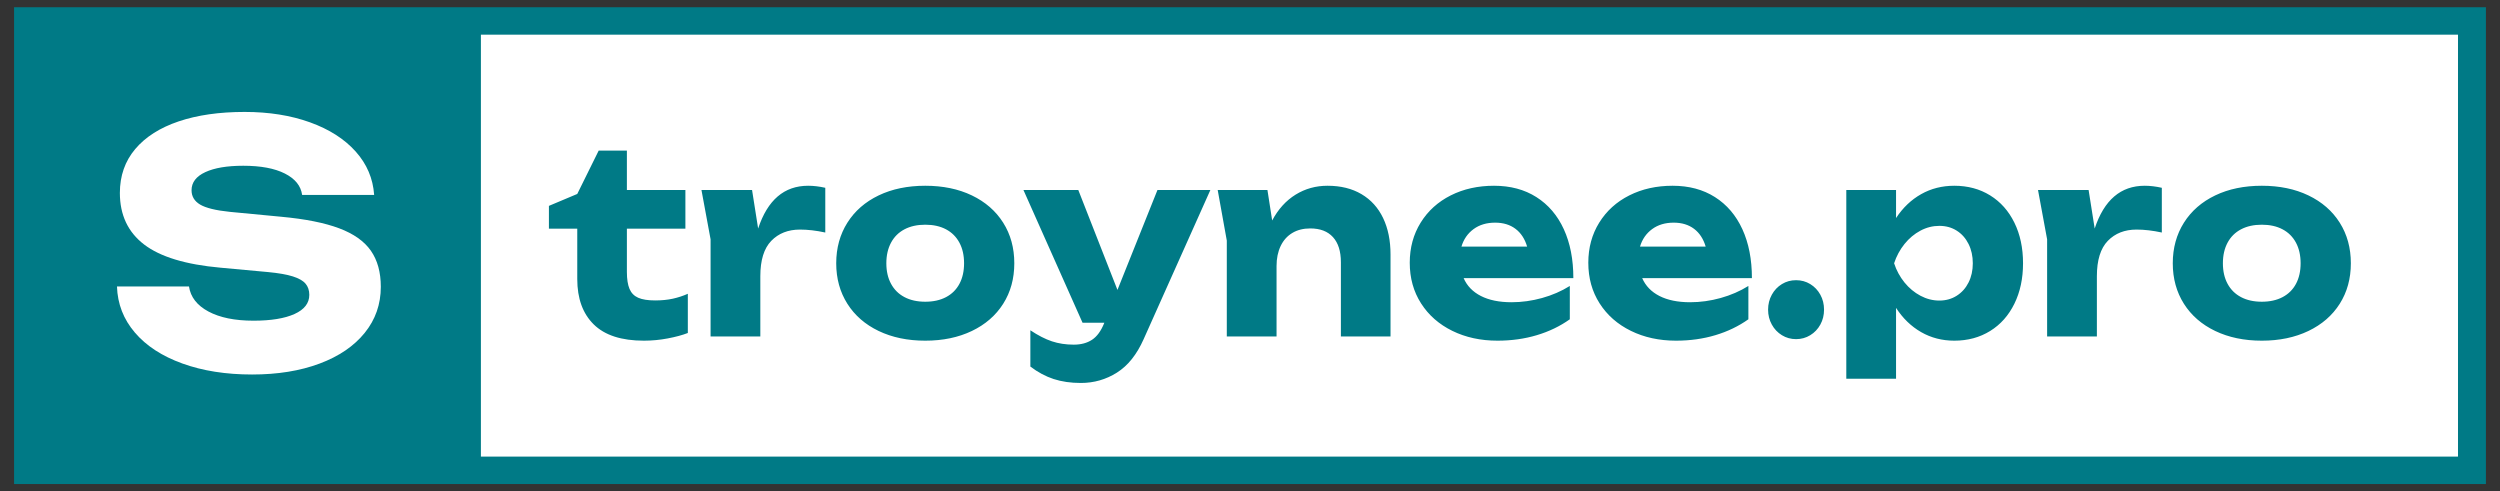 <svg width="229" height="45" viewBox="0 0 229 45" fill="none" xmlns="http://www.w3.org/2000/svg">
<rect x="0" y="0" width="229" height="45" fill="#333333" stroke="none"/>
<path fill-rule="evenodd" clip-rule="evenodd" d="M1.289 0.663H227.71V44.337H1.289V0.663Z" fill="#007A86"/>
<path fill-rule="evenodd" clip-rule="evenodd" d="M44.051 3.176H225.152V41.824H44.051V3.176Z" fill="white"/>
<path d="M17.311 26.241C17.457 27.214 18.051 27.977 19.093 28.535C20.136 29.093 21.511 29.375 23.22 29.375C24.825 29.375 26.081 29.17 26.982 28.76C27.884 28.351 28.332 27.767 28.332 27.009C28.332 26.6 28.217 26.257 27.988 25.985C27.759 25.714 27.373 25.494 26.826 25.32C26.279 25.146 25.518 25.013 24.549 24.921L20.203 24.521C17.004 24.235 14.67 23.523 13.195 22.392C11.72 21.26 10.98 19.688 10.98 17.671C10.98 16.105 11.45 14.763 12.387 13.652C13.325 12.541 14.654 11.697 16.368 11.118C18.083 10.54 20.094 10.253 22.407 10.253C24.637 10.253 26.633 10.57 28.394 11.205C30.155 11.84 31.552 12.731 32.578 13.878C33.605 15.024 34.168 16.35 34.272 17.855H27.675C27.561 17.026 27.034 16.371 26.091 15.895C25.148 15.419 23.877 15.183 22.282 15.183C20.802 15.183 19.646 15.378 18.807 15.767C17.968 16.156 17.546 16.709 17.546 17.426C17.546 17.988 17.806 18.424 18.327 18.736C18.849 19.048 19.76 19.274 21.063 19.407L25.737 19.852C27.957 20.057 29.733 20.41 31.067 20.912C32.401 21.414 33.37 22.1 33.975 22.97C34.579 23.84 34.882 24.941 34.882 26.272C34.882 27.869 34.392 29.272 33.412 30.485C32.432 31.699 31.052 32.641 29.27 33.306C27.488 33.972 25.43 34.305 23.095 34.305C20.688 34.305 18.557 33.967 16.702 33.296C14.847 32.625 13.398 31.683 12.356 30.465C11.314 29.247 10.767 27.839 10.715 26.241L17.311 26.241Z" fill="white"/>
<path d="M50.281 20.947V18.858L52.877 17.766L54.838 13.798H57.423V17.402H62.782V20.947H57.423V24.915C57.423 25.572 57.505 26.088 57.664 26.464C57.824 26.84 58.088 27.11 58.459 27.274C58.831 27.438 59.351 27.52 60.019 27.52C60.614 27.52 61.152 27.465 61.631 27.36C62.11 27.254 62.567 27.106 63.005 26.91V30.502C62.5 30.698 61.887 30.862 61.167 30.999C60.446 31.136 59.718 31.206 58.983 31.206C56.925 31.206 55.395 30.709 54.389 29.719C53.382 28.729 52.877 27.344 52.877 25.56V20.947L50.281 20.947ZM74.025 17.015C74.515 17.015 75.039 17.077 75.596 17.202V21.299C74.764 21.119 73.991 21.029 73.278 21.029C72.194 21.029 71.317 21.373 70.649 22.062C69.98 22.751 69.646 23.831 69.646 25.302V30.819H65.089V21.921L64.253 17.402H68.888L69.445 20.935C70.307 18.322 71.833 17.015 74.025 17.015ZM84.754 31.206C83.142 31.206 81.72 30.909 80.487 30.318C79.254 29.727 78.299 28.898 77.62 27.826C76.94 26.753 76.598 25.517 76.598 24.116C76.598 22.716 76.94 21.475 77.62 20.399C78.299 19.323 79.254 18.49 80.487 17.899C81.72 17.308 83.142 17.015 84.754 17.015C86.366 17.015 87.789 17.308 89.022 17.899C90.255 18.49 91.213 19.323 91.892 20.399C92.572 21.475 92.91 22.716 92.91 24.116C92.91 25.517 92.572 26.754 91.892 27.826C91.213 28.898 90.255 29.727 89.022 30.318C87.789 30.909 86.366 31.206 84.754 31.206ZM84.754 27.638C85.49 27.638 86.125 27.497 86.66 27.215C87.194 26.933 87.603 26.527 87.885 25.998C88.168 25.47 88.309 24.844 88.309 24.116C88.309 23.389 88.168 22.759 87.881 22.226C87.595 21.694 87.187 21.288 86.656 21.006C86.125 20.724 85.49 20.583 84.754 20.583C84.019 20.583 83.384 20.724 82.849 21.006C82.314 21.288 81.906 21.694 81.62 22.226C81.334 22.759 81.189 23.389 81.189 24.116C81.189 24.844 81.334 25.47 81.62 25.998C81.906 26.527 82.314 26.933 82.849 27.215C83.384 27.497 84.019 27.638 84.754 27.638ZM106.024 17.402H110.871L104.754 31.077C104.13 32.478 103.317 33.495 102.314 34.129C101.311 34.763 100.208 35.08 99.005 35.08C98.076 35.08 97.248 34.958 96.516 34.72C95.785 34.481 95.072 34.102 94.381 33.577V30.255C95.087 30.725 95.744 31.061 96.353 31.265C96.962 31.468 97.631 31.57 98.359 31.57C99.02 31.57 99.577 31.421 100.03 31.124C100.483 30.827 100.854 30.318 101.144 29.598L101.155 29.563H99.161L93.746 17.402H98.771L102.359 26.558L106.024 17.402ZM121.601 17.015C122.804 17.015 123.84 17.269 124.709 17.782C125.578 18.294 126.24 19.026 126.693 19.973C127.146 20.92 127.372 22.035 127.372 23.318V30.819H122.826V24.023C122.826 23.021 122.585 22.254 122.102 21.722C121.619 21.19 120.925 20.924 120.019 20.924C119.387 20.924 118.841 21.06 118.377 21.338C117.913 21.616 117.556 22.015 117.307 22.535C117.059 23.056 116.932 23.666 116.932 24.363V30.819H112.375V22.039L111.54 17.402H116.097L116.531 20.196C117.081 19.163 117.798 18.372 118.678 17.828C119.558 17.285 120.531 17.015 121.601 17.015ZM134.069 25.478C134.38 26.19 134.908 26.734 135.651 27.113C136.393 27.493 137.329 27.685 138.458 27.685C139.394 27.685 140.326 27.556 141.255 27.297C142.184 27.039 143.03 26.671 143.795 26.194V29.246C142.904 29.88 141.898 30.365 140.776 30.701C139.654 31.038 138.451 31.206 137.166 31.206C135.628 31.206 134.251 30.905 133.032 30.306C131.814 29.708 130.86 28.87 130.169 27.79C129.478 26.71 129.133 25.47 129.133 24.069C129.133 22.692 129.467 21.467 130.132 20.395C130.796 19.323 131.714 18.49 132.887 17.899C134.061 17.308 135.383 17.015 136.854 17.015C138.347 17.015 139.639 17.359 140.731 18.052C141.823 18.744 142.663 19.726 143.246 20.998C143.829 22.269 144.119 23.764 144.119 25.478L134.069 25.478ZM136.954 20.395C136.174 20.395 135.517 20.591 134.978 20.986C134.44 21.381 134.069 21.917 133.868 22.59H139.885C139.677 21.886 139.324 21.342 138.822 20.963C138.321 20.583 137.697 20.395 136.954 20.395ZM150.425 25.478C150.737 26.19 151.264 26.734 152.007 27.113C152.75 27.493 153.686 27.685 154.815 27.685C155.751 27.685 156.683 27.556 157.611 27.297C158.54 27.039 159.387 26.671 160.152 26.194V29.246C159.26 29.88 158.254 30.365 157.132 30.701C156.011 31.038 154.807 31.206 153.522 31.206C151.985 31.206 150.607 30.905 149.389 30.306C148.17 29.708 147.216 28.87 146.525 27.79C145.834 26.71 145.489 25.47 145.489 24.069C145.489 22.692 145.823 21.467 146.488 20.395C147.153 19.323 148.07 18.49 149.244 17.899C150.418 17.308 151.74 17.015 153.211 17.015C154.703 17.015 155.996 17.359 157.088 18.052C158.18 18.744 159.019 19.726 159.602 20.998C160.185 22.269 160.475 23.764 160.475 25.478L150.425 25.478ZM153.311 20.395C152.531 20.395 151.873 20.591 151.335 20.986C150.796 21.381 150.425 21.917 150.224 22.59H156.241C156.033 21.886 155.68 21.342 155.179 20.963C154.677 20.583 154.053 20.395 153.311 20.395ZM164.52 31.065C164.044 31.065 163.613 30.944 163.223 30.705C162.833 30.467 162.525 30.142 162.299 29.731C162.072 29.32 161.957 28.866 161.957 28.366C161.957 27.865 162.072 27.407 162.299 26.996C162.525 26.585 162.833 26.26 163.223 26.022C163.613 25.783 164.044 25.666 164.52 25.666C164.995 25.666 165.429 25.783 165.819 26.022C166.209 26.26 166.518 26.585 166.744 26.996C166.971 27.407 167.082 27.865 167.082 28.366C167.082 28.866 166.971 29.32 166.744 29.731C166.518 30.142 166.209 30.467 165.819 30.705C165.429 30.944 164.995 31.065 164.52 31.065ZM179.015 17.015C180.248 17.015 181.344 17.308 182.298 17.899C183.253 18.49 183.992 19.323 184.519 20.399C185.047 21.475 185.31 22.715 185.31 24.116C185.31 25.509 185.047 26.742 184.519 27.818C183.992 28.894 183.253 29.727 182.298 30.318C181.344 30.909 180.248 31.206 179.015 31.206C177.901 31.206 176.887 30.944 175.973 30.42C175.06 29.895 174.295 29.156 173.678 28.201V34.692H169.121V17.402H173.678V19.973C174.302 19.026 175.071 18.294 175.981 17.782C176.891 17.269 177.901 17.015 179.015 17.015ZM177.645 27.532C178.239 27.532 178.77 27.384 179.234 27.09C179.699 26.796 180.059 26.393 180.319 25.877C180.579 25.361 180.709 24.774 180.709 24.116C180.709 23.459 180.579 22.868 180.319 22.348C180.059 21.827 179.699 21.421 179.234 21.127C178.77 20.833 178.239 20.689 177.645 20.689C177.043 20.689 176.467 20.833 175.914 21.127C175.361 21.421 174.874 21.827 174.454 22.348C174.035 22.868 173.715 23.459 173.5 24.116C173.715 24.774 174.035 25.361 174.454 25.877C174.874 26.393 175.361 26.796 175.914 27.09C176.467 27.384 177.043 27.532 177.645 27.532ZM196.452 17.015C196.943 17.015 197.466 17.077 198.023 17.202V21.299C197.191 21.119 196.419 21.029 195.706 21.029C194.621 21.029 193.745 21.373 193.076 22.062C192.408 22.751 192.074 23.831 192.074 25.302V30.819H187.516V21.921L186.681 17.402H191.316L191.873 20.935C192.735 18.322 194.261 17.015 196.452 17.015ZM207.182 31.206C205.57 31.206 204.148 30.909 202.915 30.318C201.682 29.727 200.727 28.898 200.047 27.826C199.368 26.753 199.026 25.517 199.026 24.116C199.026 22.715 199.368 21.475 200.047 20.399C200.727 19.323 201.682 18.49 202.915 17.899C204.148 17.308 205.57 17.015 207.182 17.015C208.794 17.015 210.216 17.308 211.449 17.899C212.682 18.49 213.641 19.323 214.32 20.399C215 21.475 215.338 22.715 215.338 24.116C215.338 25.517 215 26.753 214.32 27.826C213.641 28.898 212.682 29.727 211.449 30.318C210.216 30.909 208.794 31.206 207.182 31.206ZM207.182 27.638C207.917 27.638 208.552 27.497 209.087 27.215C209.622 26.933 210.031 26.527 210.313 25.998C210.595 25.47 210.736 24.844 210.736 24.116C210.736 23.389 210.595 22.759 210.309 22.226C210.023 21.694 209.615 21.287 209.083 21.006C208.552 20.724 207.917 20.583 207.182 20.583C206.447 20.583 205.811 20.724 205.277 21.006C204.742 21.287 204.333 21.694 204.047 22.226C203.761 22.759 203.617 23.389 203.617 24.116C203.617 24.844 203.761 25.47 204.047 25.998C204.333 26.527 204.742 26.933 205.277 27.215C205.811 27.497 206.447 27.638 207.182 27.638Z" fill="#007A86"/>
</svg>
